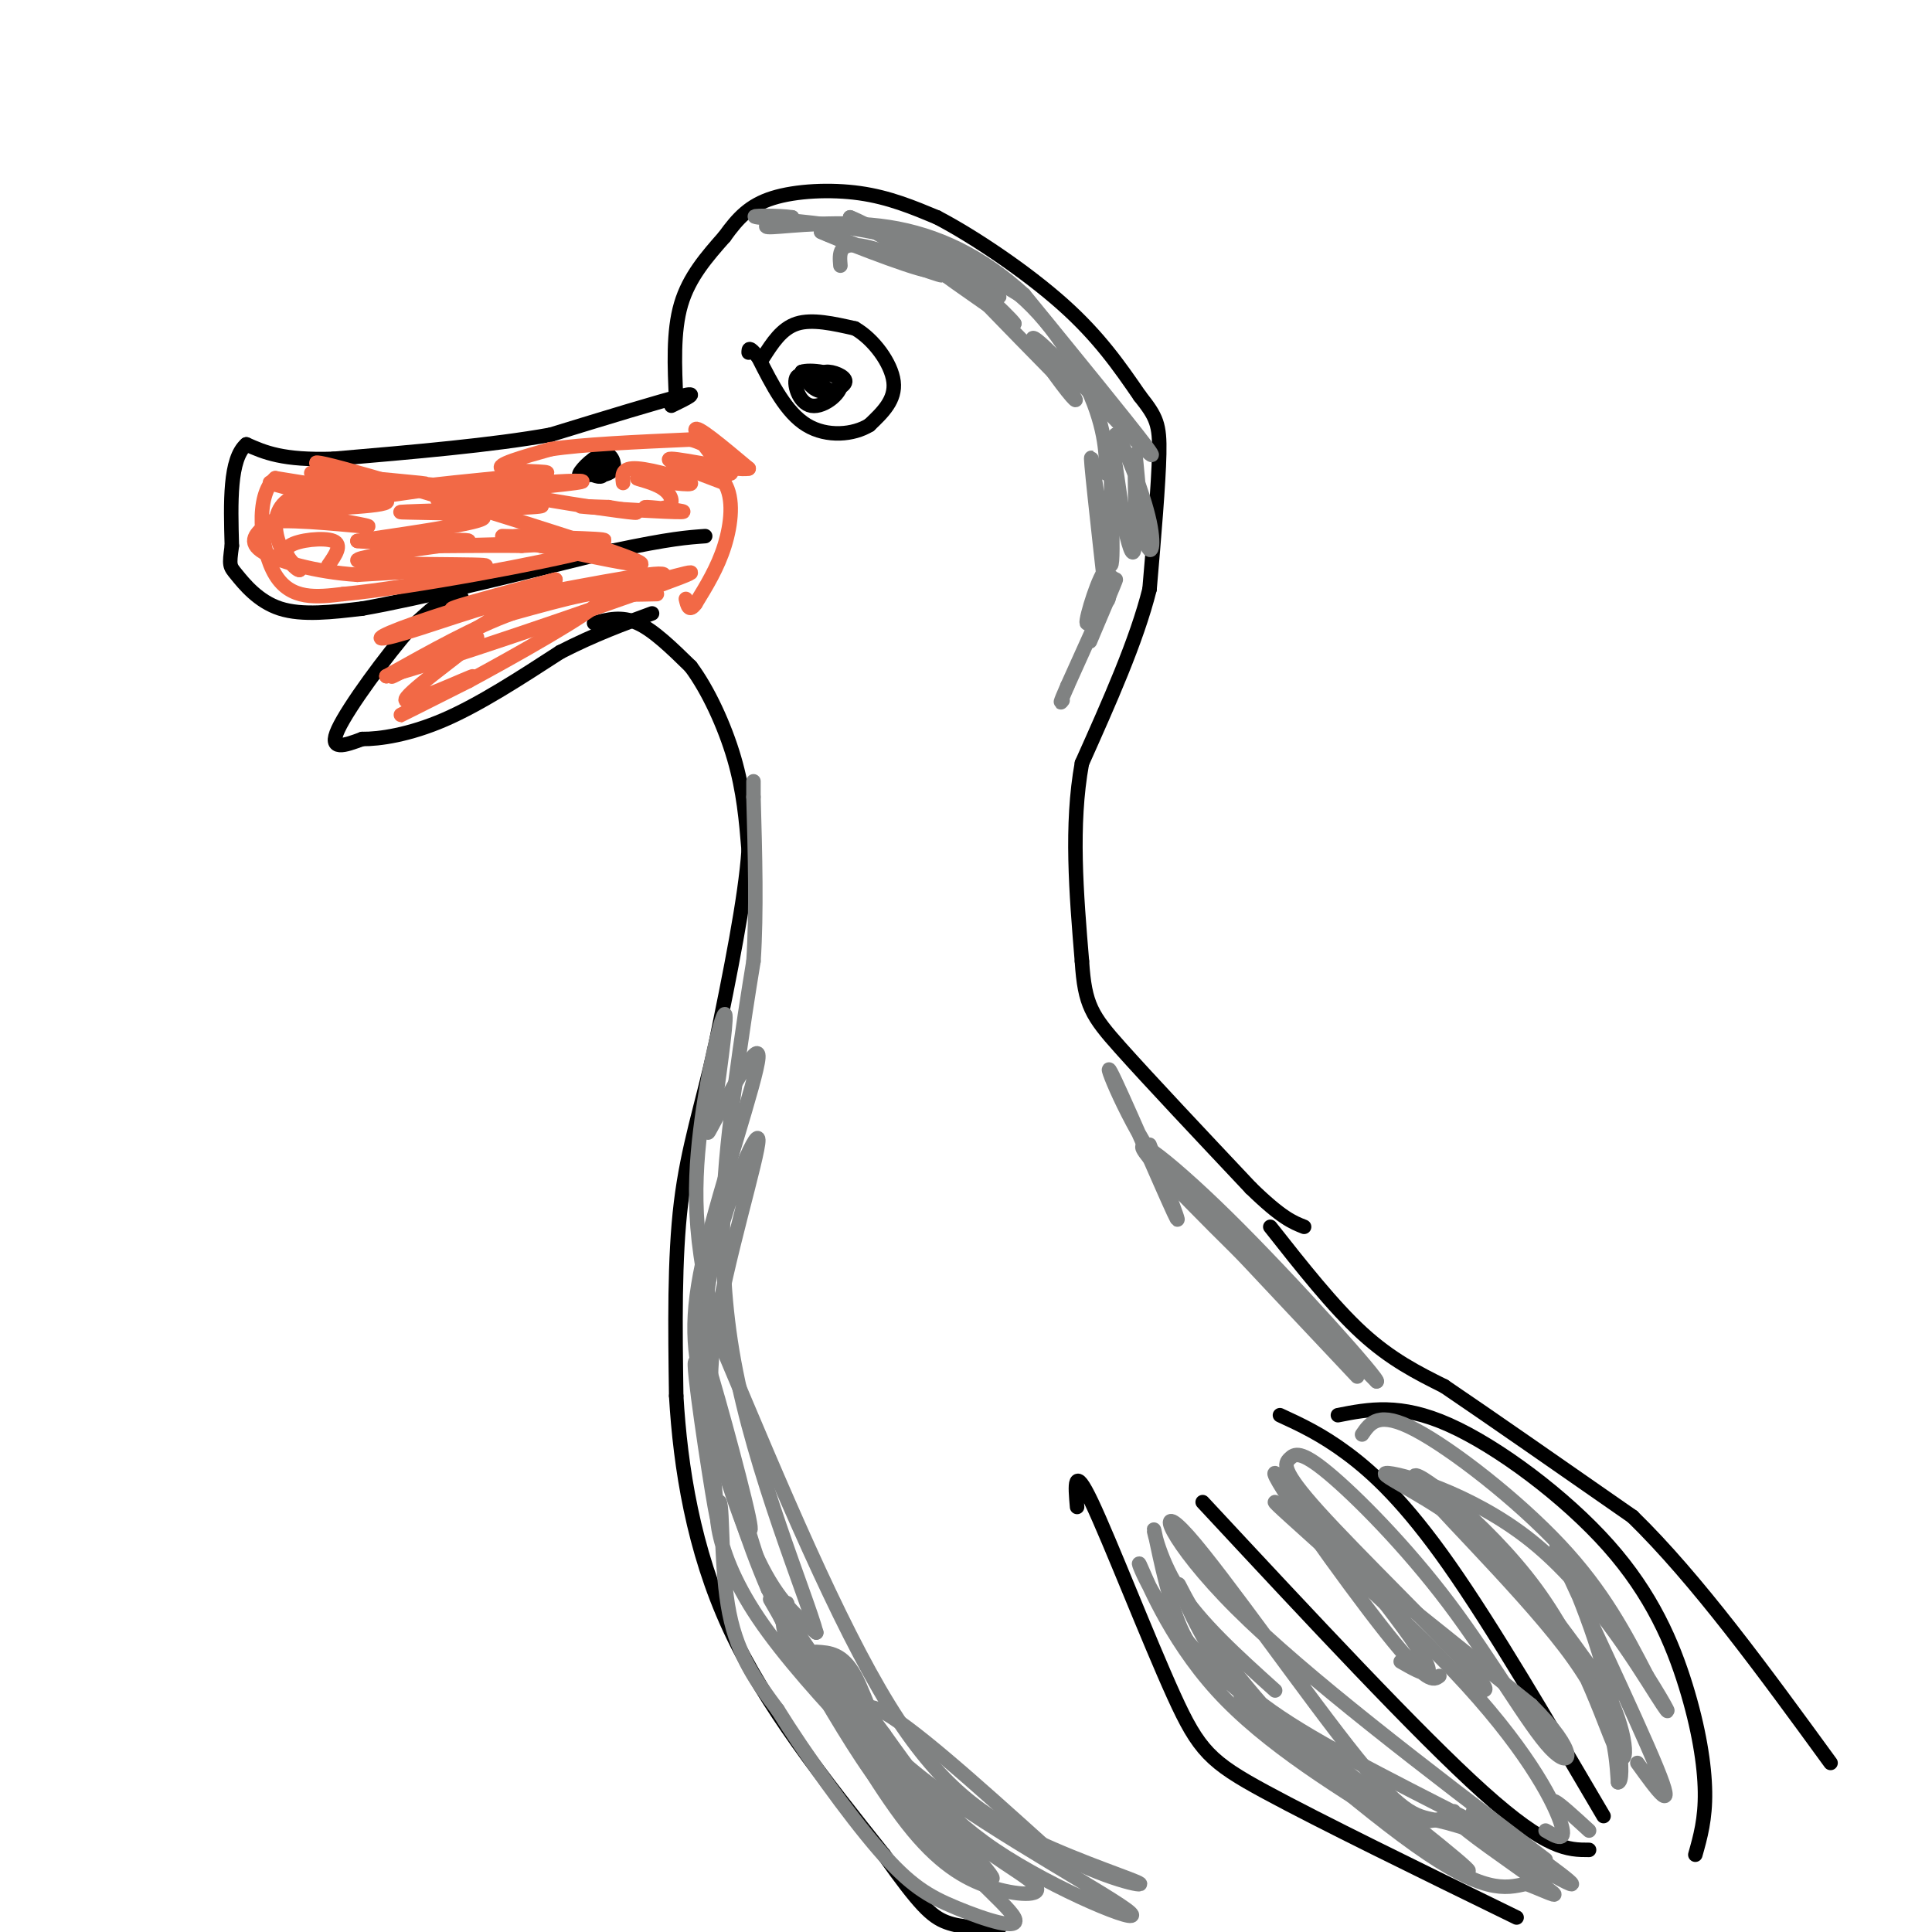 <svg viewBox='0 0 400 400' version='1.1' xmlns='http://www.w3.org/2000/svg' xmlns:xlink='http://www.w3.org/1999/xlink'><g fill='none' stroke='rgb(0,0,0)' stroke-width='3' stroke-linecap='round' stroke-linejoin='round'><path d='M139,84c3.083,-1.500 6.167,-3.000 2,-2c-4.167,1.000 -15.583,4.500 -27,8'/><path d='M114,90c-12.000,2.167 -28.500,3.583 -45,5'/><path d='M69,95c-10.500,0.333 -14.250,-1.333 -18,-3'/><path d='M51,92c-3.500,3.000 -3.250,12.000 -3,21'/><path d='M48,113c-0.571,4.190 -0.500,4.167 1,6c1.500,1.833 4.429,5.524 9,7c4.571,1.476 10.786,0.738 17,0'/><path d='M75,126c11.500,-2.000 31.750,-7.000 52,-12'/><path d='M127,114c11.833,-2.500 15.417,-2.750 19,-3'/><path d='M96,127c-0.083,-2.250 -0.167,-4.500 -2,-4c-1.833,0.500 -5.417,3.750 -9,7'/><path d='M85,130c-4.956,5.667 -12.844,16.333 -15,21c-2.156,4.667 1.422,3.333 5,2'/><path d='M75,153c3.489,0.044 9.711,-0.844 17,-4c7.289,-3.156 15.644,-8.578 24,-14'/><path d='M116,135c7.167,-3.667 13.083,-5.833 19,-8'/><path d='M140,83c-0.333,-7.167 -0.667,-14.333 1,-20c1.667,-5.667 5.333,-9.833 9,-14'/><path d='M150,49c2.774,-3.857 5.208,-6.500 10,-8c4.792,-1.500 11.940,-1.857 18,-1c6.060,0.857 11.030,2.929 16,5'/><path d='M194,45c7.556,3.933 18.444,11.267 26,18c7.556,6.733 11.778,12.867 16,19'/><path d='M236,82c3.467,4.378 4.133,5.822 4,12c-0.133,6.178 -1.067,17.089 -2,28'/><path d='M238,122c-2.667,10.667 -8.333,23.333 -14,36'/><path d='M224,158c-2.333,12.833 -1.167,26.917 0,41'/><path d='M224,199c0.578,9.089 2.022,11.311 8,18c5.978,6.689 16.489,17.844 27,29'/><path d='M259,246c6.333,6.167 8.667,7.083 11,8'/><path d='M123,129c2.833,-0.750 5.667,-1.500 9,0c3.333,1.500 7.167,5.250 11,9'/><path d='M143,138c3.578,4.778 7.022,12.222 9,19c1.978,6.778 2.489,12.889 3,19'/><path d='M155,176c-0.667,10.000 -3.833,25.500 -7,41'/><path d='M148,217c-2.600,11.711 -5.600,20.489 -7,32c-1.400,11.511 -1.200,25.756 -1,40'/><path d='M140,289c0.867,14.800 3.533,31.800 11,48c7.467,16.200 19.733,31.600 32,47'/><path d='M183,384c7.378,10.378 9.822,12.822 13,14c3.178,1.178 7.089,1.089 11,1'/><path d='M263,254c6.500,8.250 13.000,16.500 19,22c6.000,5.500 11.500,8.250 17,11'/><path d='M299,287c9.333,6.333 24.167,16.667 39,27'/><path d='M338,314c13.333,13.000 27.167,32.000 41,51'/><path d='M223,312c-0.399,-4.506 -0.798,-9.012 3,-1c3.798,8.012 11.792,28.542 17,40c5.208,11.458 7.631,13.845 19,20c11.369,6.155 31.685,16.077 52,26'/><path d='M249,311c22.333,24.000 44.667,48.000 58,60c13.333,12.000 17.667,12.000 22,12'/><path d='M265,293c4.289,1.978 8.578,3.956 14,8c5.422,4.044 11.978,10.156 21,23c9.022,12.844 20.511,32.422 32,52'/><path d='M277,293c6.434,-1.262 12.868,-2.523 23,2c10.132,4.523 23.963,14.831 33,25c9.037,10.169 13.279,20.199 16,29c2.721,8.801 3.920,16.372 4,22c0.080,5.628 -0.960,9.314 -2,13'/><path d='M158,74c1.917,-3.000 3.833,-6.000 7,-7c3.167,-1.000 7.583,0.000 12,1'/><path d='M177,68c3.867,2.200 7.533,7.200 8,11c0.467,3.800 -2.267,6.400 -5,9'/><path d='M180,88c-3.222,2.022 -8.778,2.578 -13,0c-4.222,-2.578 -7.111,-8.289 -10,-14'/><path d='M157,74c-2.000,-2.500 -2.000,-1.750 -2,-1'/><path d='M170,80c-0.155,-1.411 -0.310,-2.821 1,-3c1.310,-0.179 4.083,0.875 4,2c-0.083,1.125 -3.024,2.321 -5,2c-1.976,-0.321 -2.988,-2.161 -4,-4'/><path d='M166,77c1.486,-0.574 7.203,-0.010 8,2c0.797,2.010 -3.324,5.464 -6,5c-2.676,-0.464 -3.907,-4.847 -3,-6c0.907,-1.153 3.954,0.923 7,3'/><path d='M172,81c1.167,0.500 0.583,0.250 0,0'/><path d='M123,98c-1.756,0.542 -3.512,1.083 -3,0c0.512,-1.083 3.292,-3.792 5,-4c1.708,-0.208 2.345,2.083 2,3c-0.345,0.917 -1.673,0.458 -3,0'/><path d='M124,97c0.391,-0.143 2.867,-0.500 3,0c0.133,0.500 -2.078,1.856 -3,1c-0.922,-0.856 -0.556,-3.923 0,-4c0.556,-0.077 1.302,2.835 1,4c-0.302,1.165 -1.651,0.582 -3,0'/><path d='M122,98c-0.333,-0.167 0.333,-0.583 1,-1'/></g>
<g fill='none' stroke='rgb(128,130,130)' stroke-width='3' stroke-linecap='round' stroke-linejoin='round'><path d='M174,55c-0.222,-2.556 -0.444,-5.111 5,-4c5.444,1.111 16.556,5.889 16,6c-0.556,0.111 -12.778,-4.444 -25,-9'/><path d='M170,48c1.711,0.867 18.489,7.533 22,8c3.511,0.467 -6.244,-5.267 -16,-11'/><path d='M176,45c2.756,0.984 17.646,8.944 25,13c7.354,4.056 7.172,4.207 3,2c-4.172,-2.207 -12.335,-6.774 -12,-6c0.335,0.774 9.167,6.887 18,13'/><path d='M210,67c-0.800,-1.400 -11.800,-11.400 -12,-11c-0.200,0.400 10.400,11.200 21,22'/><path d='M219,78c4.333,4.952 4.667,6.333 2,3c-2.667,-3.333 -8.333,-11.381 -7,-11c1.333,0.381 9.667,9.190 18,18'/><path d='M232,88c5.022,5.067 8.578,8.733 5,4c-3.578,-4.733 -14.289,-17.867 -25,-31'/><path d='M212,61c-8.726,-7.988 -18.042,-12.458 -28,-14c-9.958,-1.542 -20.560,-0.155 -24,0c-3.440,0.155 0.280,-0.923 4,-2'/><path d='M164,45c-2.321,-0.405 -10.125,-0.417 -7,0c3.125,0.417 17.179,1.262 28,4c10.821,2.738 18.411,7.369 26,12'/><path d='M211,61c7.548,6.417 13.417,16.458 16,24c2.583,7.542 1.881,12.583 2,13c0.119,0.417 1.060,-3.792 2,-8'/><path d='M231,90c1.921,2.303 5.725,12.059 7,18c1.275,5.941 0.022,8.067 -1,3c-1.022,-5.067 -1.814,-17.326 -2,-17c-0.186,0.326 0.232,13.236 0,18c-0.232,4.764 -1.116,1.382 -2,-2'/><path d='M233,110c-1.062,-6.057 -2.718,-20.201 -3,-17c-0.282,3.201 0.809,23.746 0,24c-0.809,0.254 -3.517,-19.785 -4,-22c-0.483,-2.215 1.258,13.392 3,29'/><path d='M229,124c0.793,2.295 1.274,-6.467 0,-6c-1.274,0.467 -4.305,10.164 -4,11c0.305,0.836 3.944,-7.190 5,-9c1.056,-1.810 -0.472,2.595 -2,7'/><path d='M228,127c-1.179,3.190 -3.125,7.667 -2,5c1.125,-2.667 5.321,-12.476 5,-12c-0.321,0.476 -5.161,11.238 -10,22'/><path d='M221,142c-1.833,4.167 -1.417,3.583 -1,3'/><path d='M282,297c1.711,-2.489 3.422,-4.978 11,-1c7.578,3.978 21.022,14.422 30,24c8.978,9.578 13.489,18.289 18,27'/><path d='M341,347c4.269,6.768 5.942,10.189 2,4c-3.942,-6.189 -13.500,-21.989 -26,-32c-12.500,-10.011 -27.942,-14.234 -30,-14c-2.058,0.234 9.269,4.924 19,13c9.731,8.076 17.865,19.538 26,31'/><path d='M332,349c5.204,9.531 5.215,17.858 3,14c-2.215,-3.858 -6.656,-19.900 -17,-34c-10.344,-14.100 -26.593,-26.258 -25,-23c1.593,3.258 21.026,21.931 31,35c9.974,13.069 10.487,20.535 11,28'/><path d='M335,369c1.612,0.134 0.144,-13.531 -4,-27c-4.144,-13.469 -10.962,-26.742 -8,-20c2.962,6.742 15.703,33.498 20,44c4.297,10.502 0.148,4.751 -4,-1'/><path d='M320,385c-24.963,-18.979 -49.927,-37.959 -64,-52c-14.073,-14.041 -17.257,-23.145 -10,-15c7.257,8.145 24.954,33.539 35,46c10.046,12.461 12.442,11.989 17,13c4.558,1.011 11.279,3.506 18,6'/><path d='M316,383c-5.464,-3.169 -28.124,-14.093 -42,-22c-13.876,-7.907 -18.967,-12.797 -23,-19c-4.033,-6.203 -7.009,-13.720 -7,-14c0.009,-0.280 3.002,6.678 10,16c6.998,9.322 17.999,21.010 26,27c8.001,5.990 13.000,6.283 16,6c3.000,-0.283 4.000,-1.141 5,-2'/><path d='M320,379c2.339,1.369 4.679,2.738 3,-2c-1.679,-4.738 -7.375,-15.583 -22,-31c-14.625,-15.417 -38.179,-35.405 -37,-35c1.179,0.405 27.089,21.202 53,42'/><path d='M317,353c10.005,9.934 8.519,13.768 4,9c-4.519,-4.768 -12.069,-18.139 -21,-30c-8.931,-11.861 -19.241,-22.211 -25,-27c-5.759,-4.789 -6.966,-4.016 -8,-3c-1.034,1.016 -1.894,2.273 6,11c7.894,8.727 24.541,24.922 31,32c6.459,7.078 2.729,5.039 -1,3'/><path d='M323,376c-1.000,-1.750 -2.000,-3.500 -1,-3c1.000,0.500 4.000,3.250 7,6'/><path d='M264,350c-7.792,-7.018 -15.583,-14.036 -20,-21c-4.417,-6.964 -5.458,-13.875 -5,-12c0.458,1.875 2.417,12.536 5,19c2.583,6.464 5.792,8.732 9,11'/><path d='M253,347c5.929,5.227 16.252,12.796 15,12c-1.252,-0.796 -14.078,-9.956 -22,-19c-7.922,-9.044 -10.941,-17.974 -10,-16c0.941,1.974 5.840,14.850 16,26c10.160,11.150 25.580,20.575 41,30'/><path d='M293,380c10.461,7.442 16.113,11.046 5,2c-11.113,-9.046 -38.992,-30.743 -41,-31c-2.008,-0.257 21.855,20.927 36,31c14.145,10.073 18.573,9.037 23,8'/><path d='M316,390c5.622,2.204 8.177,3.715 3,0c-5.177,-3.715 -18.086,-12.654 -16,-12c2.086,0.654 19.167,10.901 22,12c2.833,1.099 -8.584,-6.951 -20,-15'/><path d='M290,344c4.631,2.661 9.262,5.321 2,-5c-7.262,-10.321 -26.417,-33.625 -28,-34c-1.583,-0.375 14.405,22.179 23,33c8.595,10.821 9.798,9.911 11,9'/><path d='M281,285c-20.333,-21.583 -40.667,-43.167 -40,-43c0.667,0.167 22.333,22.083 44,44'/><path d='M285,286c1.301,0.380 -17.445,-20.671 -31,-34c-13.555,-13.329 -21.919,-18.935 -15,-11c6.919,7.935 29.120,29.410 32,32c2.880,2.590 -13.560,-13.705 -30,-30'/><path d='M241,243c-7.964,-11.286 -12.875,-24.500 -11,-21c1.875,3.500 10.536,23.714 13,29c2.464,5.286 -1.268,-4.357 -5,-14'/></g>
<g fill='none' stroke='rgb(242,105,70)' stroke-width='3' stroke-linecap='round' stroke-linejoin='round'><path d='M60,104c7.250,0.000 14.500,0.000 15,0c0.500,0.000 -5.750,0.000 -12,0'/><path d='M63,104c0.754,0.267 8.638,0.933 7,0c-1.638,-0.933 -12.800,-3.467 -14,-4c-1.200,-0.533 7.562,0.933 9,2c1.438,1.067 -4.446,1.733 -5,2c-0.554,0.267 4.223,0.133 9,0'/><path d='M69,104c6.333,-0.667 17.667,-2.333 29,-4'/><path d='M98,100c6.738,-0.714 9.083,-0.500 4,0c-5.083,0.500 -17.595,1.286 -17,1c0.595,-0.286 14.298,-1.643 28,-3'/><path d='M113,98c1.911,-0.511 -7.311,-0.289 -9,-1c-1.689,-0.711 4.156,-2.356 10,-4'/><path d='M114,93c6.500,-1.000 17.750,-1.500 29,-2'/><path d='M143,91c6.845,1.905 9.458,7.667 8,7c-1.458,-0.667 -6.988,-7.762 -7,-9c-0.012,-1.238 5.494,3.381 11,8'/><path d='M155,97c-2.333,0.578 -13.667,-1.978 -16,-2c-2.333,-0.022 4.333,2.489 11,5'/><path d='M150,100c1.978,3.133 1.422,8.467 0,13c-1.422,4.533 -3.711,8.267 -6,12'/><path d='M144,125c-1.333,1.833 -1.667,0.417 -2,-1'/><path d='M129,100c-0.200,-1.622 -0.400,-3.244 3,-3c3.400,0.244 10.400,2.356 11,3c0.600,0.644 -5.200,-0.178 -11,-1'/><path d='M132,99c-0.748,0.050 2.882,0.675 5,2c2.118,1.325 2.725,3.349 1,4c-1.725,0.651 -5.782,-0.073 -4,0c1.782,0.073 9.403,0.943 7,1c-2.403,0.057 -14.829,-0.698 -19,-1c-4.171,-0.302 -0.085,-0.151 4,0'/><path d='M126,105c3.024,0.440 8.583,1.542 4,1c-4.583,-0.542 -19.310,-2.726 -24,-4c-4.690,-1.274 0.655,-1.637 6,-2'/><path d='M112,100c4.250,-0.476 11.875,-0.667 7,0c-4.875,0.667 -22.250,2.190 -27,3c-4.750,0.810 3.125,0.905 11,1'/><path d='M103,104c5.278,0.321 12.971,0.622 7,1c-5.971,0.378 -25.608,0.833 -27,1c-1.392,0.167 15.459,0.048 17,1c1.541,0.952 -12.230,2.976 -26,5'/><path d='M74,112c3.078,0.541 23.774,-0.608 23,0c-0.774,0.608 -23.016,2.971 -23,4c0.016,1.029 22.290,0.722 26,1c3.710,0.278 -11.145,1.139 -26,2'/><path d='M74,119c-8.578,-0.533 -17.022,-2.867 -20,-5c-2.978,-2.133 -0.489,-4.067 2,-6'/><path d='M56,108c5.467,-0.578 18.133,0.978 20,1c1.867,0.022 -7.067,-1.489 -16,-3'/><path d='M60,106c2.978,-0.689 18.422,-0.911 20,-2c1.578,-1.089 -10.711,-3.044 -23,-5'/><path d='M57,99c-4.200,3.489 -3.200,14.711 0,20c3.200,5.289 8.600,4.644 14,4'/><path d='M71,123c14.133,-1.333 42.467,-6.667 51,-9c8.533,-2.333 -2.733,-1.667 -14,-1'/><path d='M108,113c-7.929,-0.107 -20.750,0.125 -16,0c4.750,-0.125 27.071,-0.607 32,-1c4.929,-0.393 -7.536,-0.696 -20,-1'/><path d='M126,124c8.156,-3.022 16.311,-6.044 8,-5c-8.311,1.044 -33.089,6.156 -39,7c-5.911,0.844 7.044,-2.578 20,-6'/><path d='M115,120c-2.891,0.828 -20.117,5.899 -29,9c-8.883,3.101 -9.422,4.233 -2,2c7.422,-2.233 22.806,-7.832 22,-6c-0.806,1.832 -17.802,11.095 -23,14c-5.198,2.905 1.401,-0.547 8,-4'/><path d='M91,135c3.976,-1.921 9.916,-4.725 7,-2c-2.916,2.725 -14.689,10.978 -14,12c0.689,1.022 13.839,-5.186 14,-5c0.161,0.186 -12.668,6.768 -15,8c-2.332,1.232 5.834,-2.884 14,-7'/><path d='M97,141c9.244,-5.000 25.356,-14.000 28,-17c2.644,-3.000 -8.178,0.000 -19,3'/><path d='M106,127c-7.500,2.667 -16.750,7.833 -26,13'/><path d='M80,140c8.933,-2.244 44.267,-14.356 57,-19c12.733,-4.644 2.867,-1.822 -7,1'/><path d='M130,122c-2.156,0.378 -4.044,0.822 -3,1c1.044,0.178 5.022,0.089 9,0'/><path d='M68,117c1.467,-2.111 2.933,-4.222 1,-5c-1.933,-0.778 -7.267,-0.222 -9,1c-1.733,1.222 0.133,3.111 2,5'/><path d='M62,118c-0.500,0.131 -2.750,-2.042 -4,-5c-1.250,-2.958 -1.500,-6.702 1,-9c2.500,-2.298 7.750,-3.149 13,-4'/><path d='M72,100c7.482,-0.427 19.686,0.504 15,0c-4.686,-0.504 -26.262,-2.443 -22,-2c4.262,0.443 34.360,3.270 41,4c6.640,0.730 -10.180,-0.635 -27,-2'/><path d='M79,100c-9.643,-2.083 -20.250,-6.292 -8,-3c12.250,3.292 47.357,14.083 58,18c10.643,3.917 -3.179,0.958 -17,-2'/><path d='M112,113c-4.556,-0.800 -7.444,-1.800 -5,-2c2.444,-0.200 10.222,0.400 18,1'/></g>
<g fill='none' stroke='rgb(128,130,130)' stroke-width='3' stroke-linecap='round' stroke-linejoin='round'><path d='M169,342c2.732,0.161 5.464,0.321 8,5c2.536,4.679 4.875,13.875 12,24c7.125,10.125 19.036,21.179 16,17c-3.036,-4.179 -21.018,-23.589 -39,-43'/><path d='M166,345c-6.451,-9.683 -3.080,-12.389 -3,-13c0.080,-0.611 -3.132,0.874 4,13c7.132,12.126 24.609,34.893 25,34c0.391,-0.893 -16.305,-25.447 -33,-50'/><path d='M159,329c-8.750,-20.310 -14.125,-46.083 -15,-47c-0.875,-0.917 2.750,23.024 4,30c1.250,6.976 0.125,-3.012 -1,-13'/><path d='M147,299c-0.914,-7.689 -2.699,-20.411 0,-35c2.699,-14.589 9.880,-31.043 10,-28c0.120,3.043 -6.823,25.584 -9,40c-2.177,14.416 0.411,20.708 3,27'/><path d='M151,303c2.025,9.160 5.589,18.561 4,11c-1.589,-7.561 -8.329,-32.084 -9,-33c-0.671,-0.916 4.727,21.775 9,36c4.273,14.225 7.420,19.984 12,28c4.580,8.016 10.594,18.290 15,24c4.406,5.710 7.203,6.855 10,8'/><path d='M192,377c5.264,4.177 13.424,10.619 6,3c-7.424,-7.619 -30.433,-29.300 -41,-45c-10.567,-15.700 -8.691,-25.419 -8,-24c0.691,1.419 0.197,13.977 2,23c1.803,9.023 5.901,14.512 10,20'/><path d='M161,354c5.600,9.031 14.599,21.608 21,29c6.401,7.392 10.204,9.600 16,12c5.796,2.400 13.584,4.994 12,2c-1.584,-2.994 -12.542,-11.575 -24,-26c-11.458,-14.425 -23.417,-34.693 -26,-39c-2.583,-4.307 4.208,7.346 11,19'/><path d='M171,351c4.951,8.580 11.830,20.528 18,28c6.170,7.472 11.631,10.466 17,12c5.369,1.534 10.645,1.607 8,-1c-2.645,-2.607 -13.212,-7.894 -23,-18c-9.788,-10.106 -18.797,-25.030 -20,-28c-1.203,-2.970 5.398,6.015 12,15'/><path d='M183,359c4.756,6.617 10.647,15.660 23,24c12.353,8.340 31.167,15.978 28,13c-3.167,-2.978 -28.314,-16.571 -42,-27c-13.686,-10.429 -15.910,-17.694 -10,-15c5.910,2.694 19.955,15.347 34,28'/><path d='M216,382c10.753,6.475 20.635,8.663 20,8c-0.635,-0.663 -11.786,-4.179 -22,-9c-10.214,-4.821 -19.490,-10.949 -30,-28c-10.510,-17.051 -22.255,-45.026 -34,-73'/><path d='M150,280c-6.714,-20.048 -6.500,-33.667 -5,-46c1.500,-12.333 4.286,-23.381 5,-24c0.714,-0.619 -0.643,9.190 -2,19'/><path d='M148,229c-1.025,4.958 -2.586,7.852 0,3c2.586,-4.852 9.320,-17.449 9,-13c-0.320,4.449 -7.694,25.945 -11,40c-3.306,14.055 -2.544,20.669 0,31c2.544,10.331 6.870,24.380 11,33c4.130,8.620 8.065,11.810 12,15'/><path d='M169,338c-1.940,-7.333 -12.792,-33.167 -17,-56c-4.208,-22.833 -1.774,-42.667 0,-56c1.774,-13.333 2.887,-20.167 4,-27'/><path d='M156,199c0.667,-10.167 0.333,-22.083 0,-34'/><path d='M156,165c0.000,-5.667 0.000,-2.833 0,0'/></g>
</svg>
